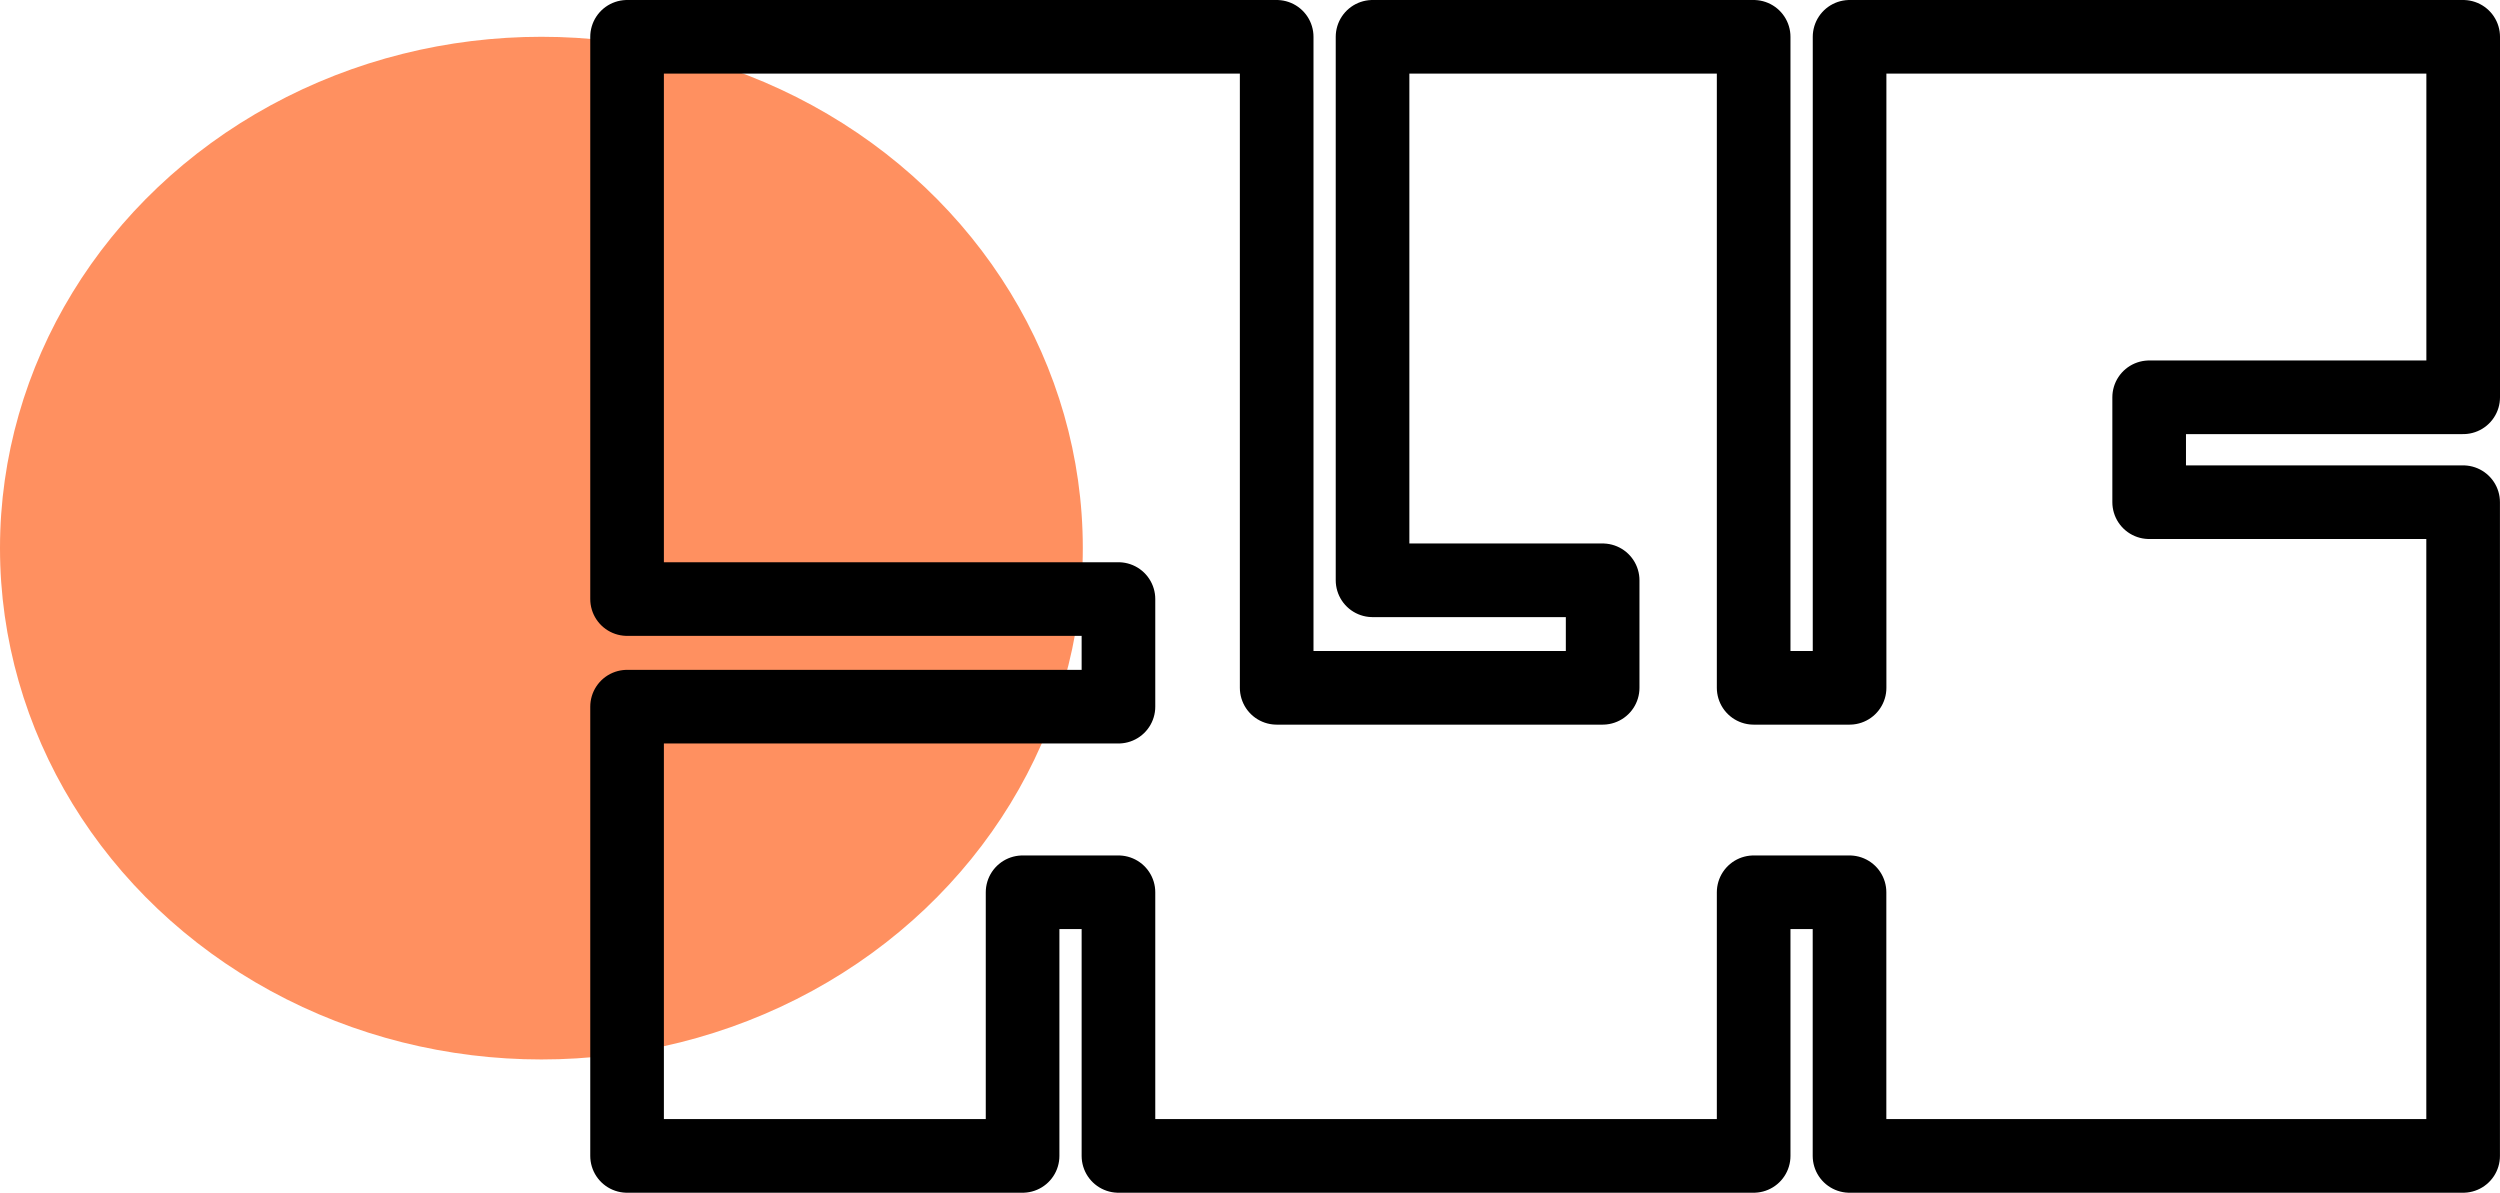 <svg xmlns="http://www.w3.org/2000/svg" width="85.56" height="40.82" viewBox="0 0 85.56 40.82">
  <g id="cykl_sprzatania" transform="translate(-1106.498 -9645.938)">
    <ellipse id="Ellipse_148" data-name="Ellipse 148" cx="18.529" cy="17.5" rx="18.529" ry="17.5" transform="translate(1106.498 9647.197)" fill="#ff9060"/>
    <g id="_15" data-name="15" transform="translate(1115.259 9616.598)">
      <path id="Path_723" data-name="Path 723" d="M64.792,46.527V42.937H75.539V30.6h-21V52.88H51.256V30.6H38.213V49.2h7.875V52.88H34.932V30.6H12.7V49.842H29.517v3.683H12.7V68.9H26.236V59.877h3.281V68.9H51.256V59.877h3.281V68.9h21V46.527Z" fill="none" stroke="#000" stroke-linecap="round" stroke-linejoin="round" stroke-miterlimit="10" stroke-width="2.52"/>
    </g>
  </g>
</svg>

